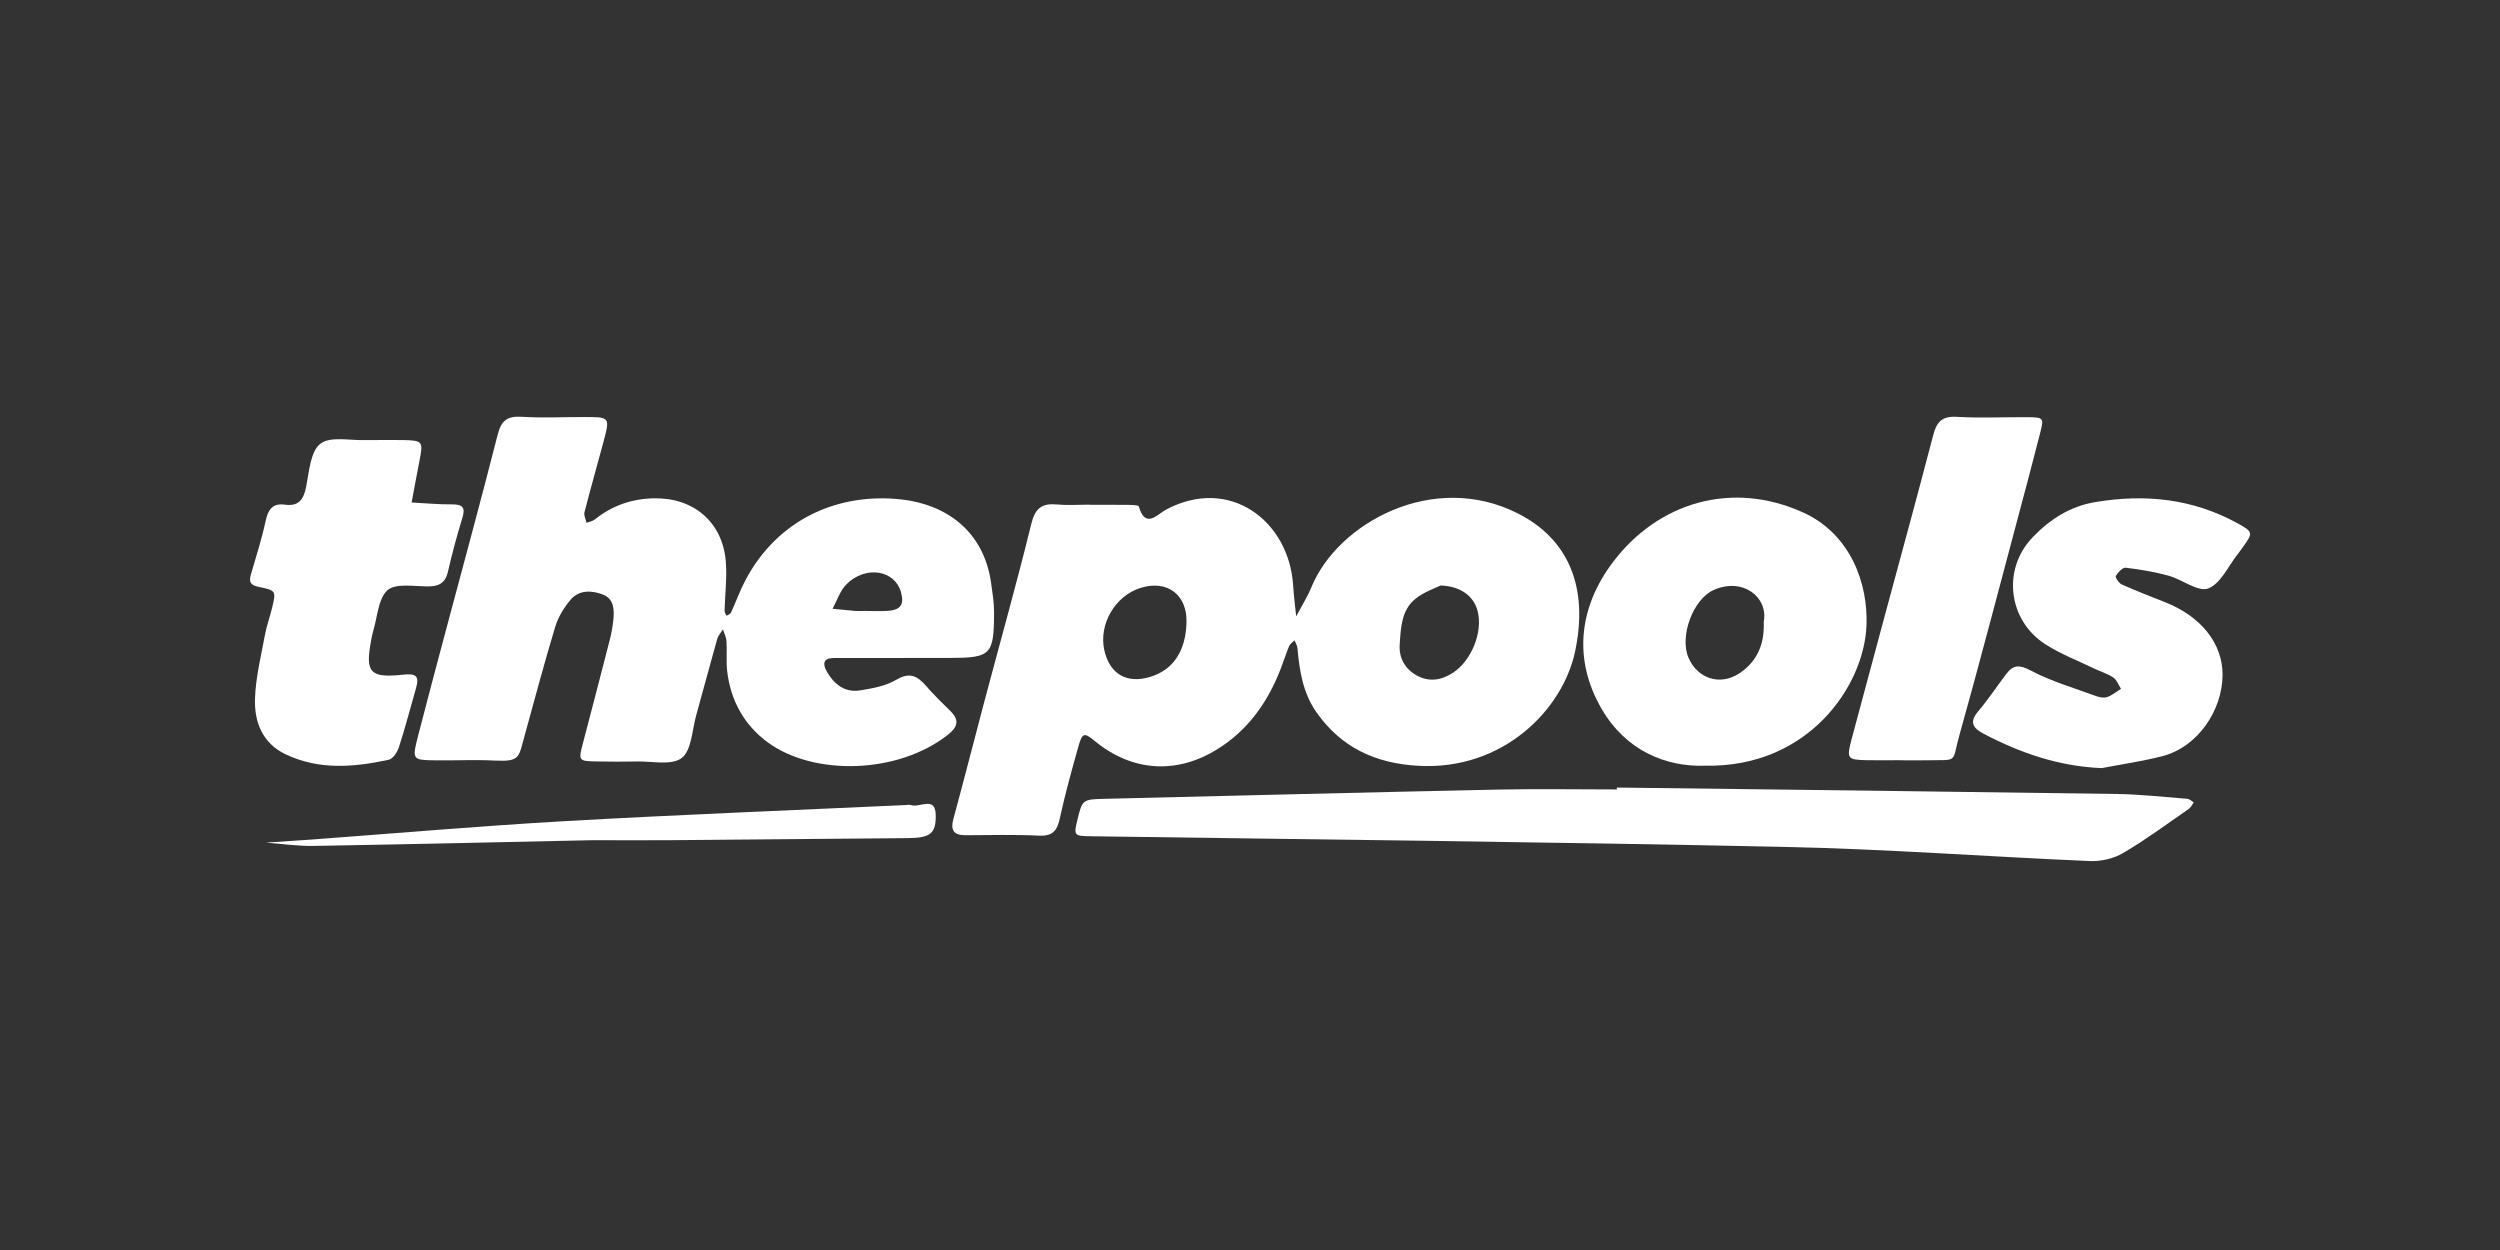 <svg fill="none" height="90" viewBox="0 0 180 90" width="180" xmlns="http://www.w3.org/2000/svg" xmlns:xlink="http://www.w3.org/1999/xlink"><rect x="0" y="0" width="180" height="90" fill="#333333" stroke="none"/><clipPath id="a"><path d="m18 30h144v32h-144z"/></clipPath><g clip-path="url(#a)" fill="#fff"><path d="m78.459 36.348c.916 0 1.836-.008 2.751.004.271 0 .755.009.784.11.475 1.659 1.352.552 1.954.233 4.621-2.457 8.873.849 9.157 5.449.047.747.144 1.49.22 2.236.373-.709.805-1.396 1.111-2.134 1.886-4.57 8.746-8.385 14.867-5.27 3.591 1.825 5.091 5.249 4.108 9.913-.886 4.21-5.189 8.597-11.298 8.249-3.111-.174-5.561-1.332-7.338-3.866-.958-1.371-1.217-2.975-1.357-4.604-.017-.191-.14-.378-.212-.564-.136.14-.322.255-.39.42-.216.518-.382 1.052-.585 1.579-.933 2.432-2.361 4.473-4.612 5.86-2.946 1.812-6.126 1.587-8.796-.611-.759-.624-.899-.603-1.179.399-.475 1.697-.954 3.399-1.323 5.118-.191.9-.487 1.345-1.501 1.298-1.759-.085-3.527-.038-5.295-.03-.861.004-1.102-.356-.877-1.184.776-2.856 1.505-5.724 2.264-8.585 1.119-4.218 2.306-8.419 3.345-12.658.28-1.146.784-1.49 1.869-1.388.771.072 1.552.013 2.327.013zm6.969 8.508c.072-2.024-1.369-3.127-3.302-2.529-1.836.569-3.031 2.618-2.616 4.485.382 1.719 1.624 2.44 3.307 1.922 1.649-.505 2.539-1.829 2.611-3.883zm18.288-2.699c-.39.199-1.204.463-1.819.968-1.004.819-1.038 2.096-1.119 3.272-.068.976.386 1.782 1.259 2.253.882.475 1.759.323 2.582-.216 1.335-.878 2.149-2.911 1.776-4.417-.263-1.057-1.179-1.812-2.679-1.863z"/><path d="m65.114 47.377c-1.696 0-3.391 0-5.083 0-.759 0-.814.424-.509.959.526.925 1.297 1.549 2.408 1.371.89-.144 1.844-.314 2.603-.764.958-.569 1.509-.284 2.128.424.555.636 1.157 1.235 1.764 1.825.687.67.517 1.167-.186 1.719-3.595 2.822-9.61 2.966-12.93.56-1.725-1.252-2.717-3.038-2.955-5.181-.076-.696 0-1.413-.047-2.113-.017-.293-.165-.577-.254-.861-.14.225-.339.433-.411.679-.517 1.829-1 3.666-1.513 5.495-.301 1.074-.331 2.538-1.047 3.085-.733.56-2.158.221-3.277.25-.916.021-1.836.017-2.756 0-1.42-.021-1.416-.03-1.068-1.354.644-2.457 1.289-4.914 1.916-7.375.123-.475.212-.968.263-1.456.081-.726.042-1.515-.721-1.821-.797-.318-1.734-.373-2.357.361-.483.569-.903 1.269-1.115 1.978-.797 2.631-1.496 5.292-2.23 7.939-.394 1.426-.309 1.757-2.107 1.663-1.407-.072-2.823 0-4.235-.017-1.721-.017-1.738-.034-1.289-1.778.594-2.321 1.217-4.638 1.831-6.955 1.306-4.91 2.649-9.807 3.9-14.729.263-1.031.712-1.337 1.734-1.273 1.475.093 2.963.017 4.447.017 1.899-.004 1.908 0 1.441 1.757-.454 1.702-.941 3.399-1.378 5.105-.055.225.093.501.148.751.195-.072.428-.102.585-.229 1.259-1.014 2.688-1.506 4.299-1.532 2.823-.047 4.9 1.71 5.142 4.511.102 1.184-.055 2.393-.085 3.59 0 .119.093.238.144.356.11-.072.271-.123.318-.225.352-.768.636-1.57 1.026-2.313 2.349-4.451 6.723-6.344 11.259-5.835 3.179.356 5.909 2.253 6.439 5.992.098.696.216 1.4.216 2.1 0 3.119-.212 3.318-3.281 3.318-1.06 0-2.12 0-3.179 0zm-2.895-3.39c.559 0 1.119.03 1.679-.004.95-.059 1.221-.454.971-1.349-.441-1.595-2.548-1.944-3.925-.564-.462.458-.674 1.167-1 1.761.551.051 1.098.11 1.649.157.208.017.42 0 .627 0z"/><path d="m116.412 56.704c12.001.148 24.006.288 36.007.463 1.692.025 3.379.216 5.066.348.161.013.31.166.466.255-.118.161-.207.369-.364.475-1.56 1.078-3.09 2.215-4.723 3.174-.678.399-1.589.611-2.382.577-7.325-.31-14.646-.866-21.976-1.018-16.66-.356-33.324-.526-49.988-.768-1.183-.017-1.221-.055-.945-1.18.356-1.456.356-1.477 1.988-1.515 9.457-.229 18.915-.467 28.377-.666 2.823-.059 5.646-.008 8.474-.008 0-.047 0-.093 0-.136z"/><path d="m122.75 55.13c-2.798.093-5.672-1.069-7.423-4.074-2.111-3.615-1.606-7.371.776-10.545 3.264-4.354 8.614-5.945 13.743-3.603 3.417 1.562 4.668 5.13 4.54 8.147-.182 4.388-4.23 10.235-11.632 10.074zm4.239-10.363c.339-1.744-1.475-3.217-3.586-2.296-1.505.653-2.493 3.352-1.832 4.884.653 1.506 2.26 2.037 3.642 1.137 1.352-.874 1.844-2.202 1.776-3.726z"/><path d="m151.325 55.304c-3.082-.123-5.846-1.082-8.495-2.47-.768-.403-1.073-.828-.399-1.621.725-.853 1.344-1.795 2.022-2.69.496-.653.933-.683 1.751-.25 1.471.781 3.107 1.252 4.68 1.833.254.093.585.166.827.085.36-.123.669-.39 1-.594-.178-.276-.297-.641-.547-.81-.398-.276-.89-.416-1.331-.628-1.199-.581-2.467-1.061-3.578-1.778-2.675-1.723-3.115-5.398-.903-7.698 1.221-1.269 2.663-2.224 4.515-2.533 3.599-.603 7.012-.242 10.229 1.523 1.136.624 1.128.692.407 1.697-.123.17-.241.348-.373.509-.695.874-1.242 2.151-2.141 2.491-.725.276-1.861-.645-2.848-.917-1.009-.28-2.052-.454-3.095-.577-.22-.025-.555.335-.708.594-.055.098.221.518.428.611 1.022.458 2.069.866 3.116 1.277 2.611 1.027 4.167 2.996 4.142 5.27-.026 2.487-1.747 5.16-4.371 5.826-1.42.361-2.883.573-4.324.849z"/><path d="m26.754 31.685c.776 0 1.552-.017 2.327 0 1.348.03 1.395.106 1.123 1.485-.199 1.001-.377 2.007-.568 3.009.971.051 1.946.144 2.917.136.776-.004.967.238.733.989-.394 1.277-.738 2.572-1.039 3.874-.203.87-.721 1.057-1.535 1.044-.967-.017-2.26-.233-2.823.284-.665.611-.708 1.905-1.013 2.907-.064.204-.098.412-.14.62-.458 2.381-.131 2.801 2.268 2.546.903-.098 1.212.051.954.955-.407 1.422-.78 2.856-1.234 4.26-.115.356-.432.845-.733.908-2.505.539-5.019.76-7.431-.395-1.674-.798-2.255-2.33-2.2-4.006.051-1.532.432-3.051.712-4.57.127-.692.377-1.358.538-2.041.267-1.15.263-1.18-1.022-1.443-.564-.115-.674-.369-.526-.874.373-1.286.784-2.559 1.064-3.866.178-.828.5-1.29 1.395-1.171.992.136 1.34-.378 1.522-1.29.216-1.091.305-2.542 1.026-3.098.725-.56 2.149-.216 3.268-.263.14-.004.284 0 .424 0z"/><path d="m136.793 54.735c-.775 0-1.551.013-2.327 0-1.488-.03-1.53-.085-1.128-1.6.78-2.924 1.569-5.848 2.357-8.771 1.17-4.345 2.366-8.686 3.498-13.04.25-.968.648-1.375 1.708-1.311 1.687.098 3.383.013 5.074.025 1.166.013 1.196.038.92 1.125-.534 2.113-1.102 4.218-1.661 6.323-1.378 5.16-2.722 10.329-4.163 15.472-.568 2.028-.017 1.736-2.37 1.782-.636.013-1.268 0-1.903 0z"/><path d="m42.626 60.494c-6.486.14-13.26.297-20.038.412-1.149.021-2.298-.153-3.446-.238 1.056-.072 2.115-.136 3.171-.212 6.117-.45 12.226-.985 18.347-1.333 8.169-.463 16.346-.781 24.519-1.158.14-.009.297-.043.42 0 .602.221 1.734-.675 1.772.683.038 1.383-.403 1.68-1.992 1.697-5.719.055-11.441.106-17.16.149-1.764.013-3.531 0-5.591 0z"/></g></svg>